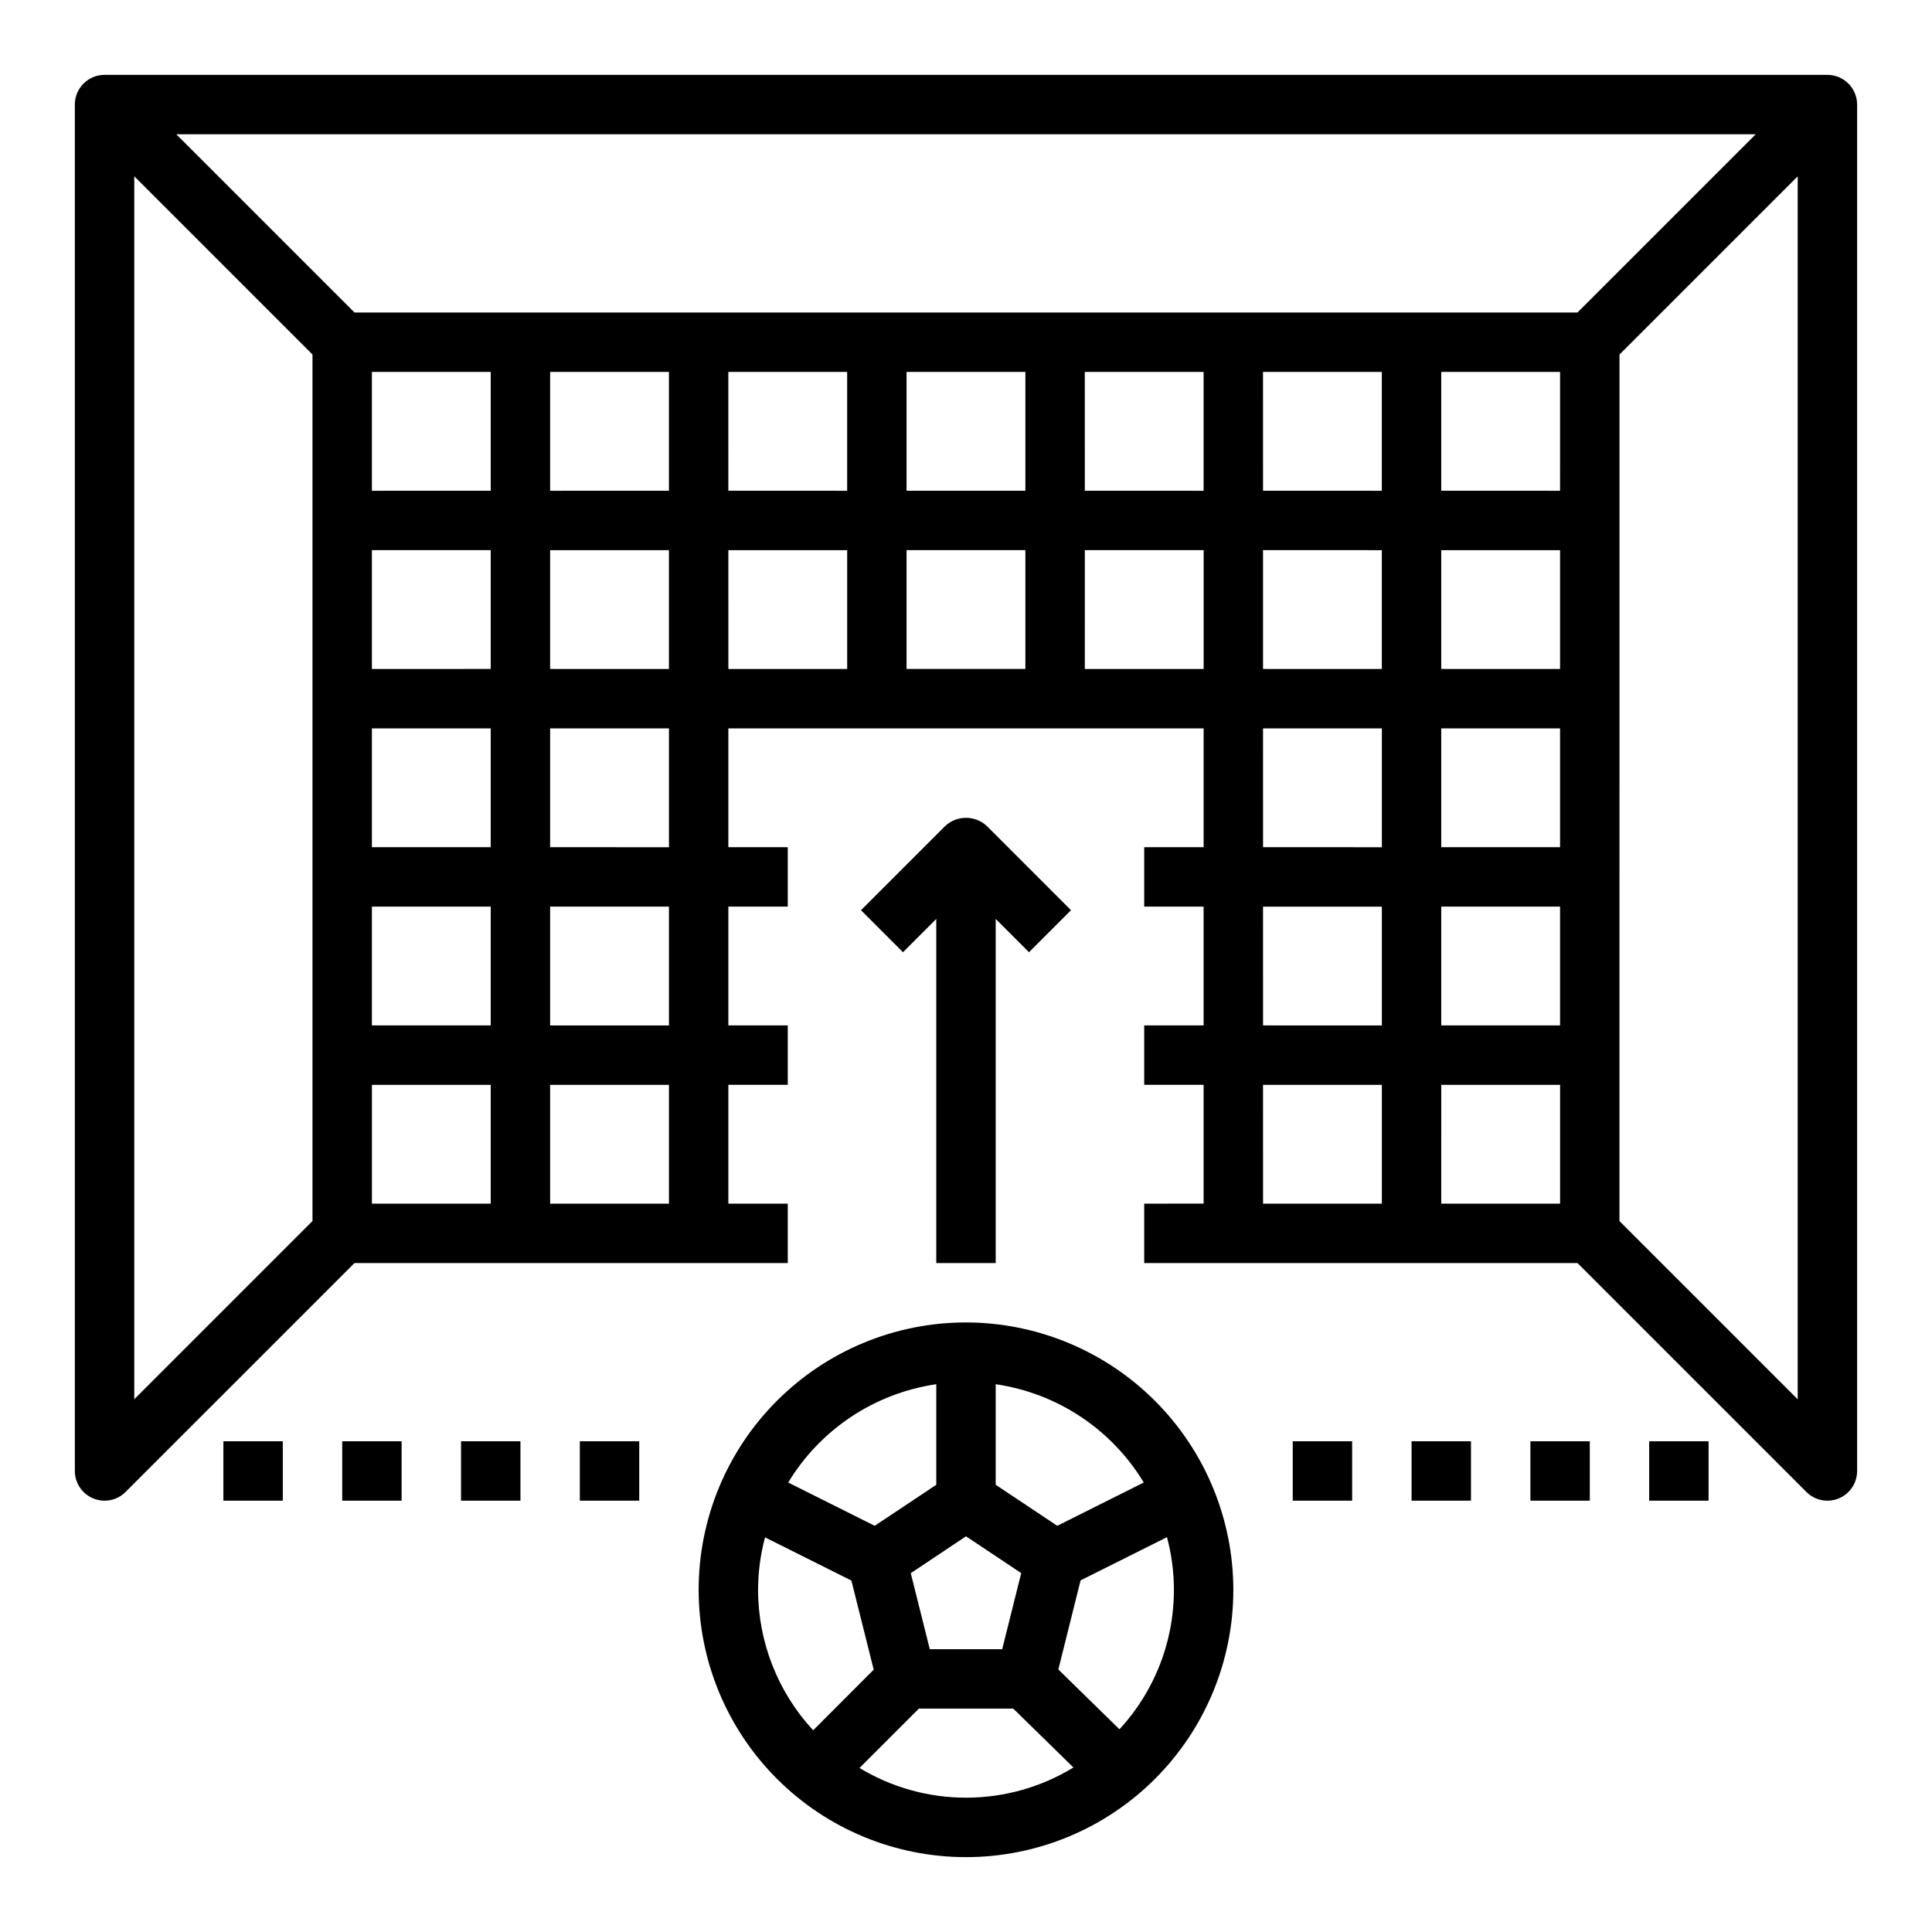 <?xml version="1.0" encoding="UTF-8"?>
<!-- The Best Svg Icon site in the world: iconSvg.co, Visit us! https://iconsvg.co -->
<svg fill="#000000" width="800px" height="800px" version="1.1" viewBox="144 144 512 512" xmlns="http://www.w3.org/2000/svg">
 <g>
  <path d="m628.29 163.84h-456.58c-4.348 0-7.875 3.527-7.875 7.875v362.11c0.004 3.184 1.922 6.051 4.863 7.269 2.941 1.219 6.324 0.547 8.574-1.707l60.672-60.668h114.82v-15.742h-15.742v-31.488h15.742v-15.746h-15.742v-31.488h15.742v-15.742h-15.742v-31.488h125.95v31.488h-15.746v15.742h15.742v31.488h-15.742v15.742h15.742v31.488l-15.742 0.004v15.742h114.82l60.668 60.668h0.004c2.25 2.254 5.637 2.926 8.578 1.707 2.941-1.219 4.859-4.086 4.859-7.269v-362.11c0-2.09-0.832-4.09-2.305-5.566-1.477-1.477-3.481-2.309-5.566-2.309zm-244.04 110.21v-31.488h31.488v31.488zm31.488 15.742v31.488h-31.488v-31.488zm-173.18 94.465h31.488v31.488h-31.488zm0-15.742v-31.488h31.488v31.488zm0-47.23v-31.492h31.488v31.488zm0-47.23v-31.492h31.488v31.488zm47.23 15.742h31.488v31.488l-31.488-0.004zm0-15.742v-31.492h31.488v31.488zm47.23-31.488h31.488v31.488l-31.484-0.004zm94.465 0h31.488v31.488l-31.484-0.004zm47.23 0h31.488v31.488l-31.484-0.004zm78.719 31.488-31.484-0.004v-31.488h31.488zm-47.23 15.742v31.488l-31.484-0.004v-31.488zm15.742 0h31.488v31.488l-31.484-0.004zm31.488 47.23v31.488h-31.484v-31.488zm0 47.23v31.488h-31.484v-31.488zm4.613-157.44h-324.1l-47.23-47.23h418.57zm-382.46-36.102 47.23 47.23v229.64l-47.23 47.23zm62.977 240.78h31.488v31.488h-31.488zm78.719 31.488h-31.488v-31.488h31.488zm0-47.23-31.488-0.004v-31.488h31.488zm0-47.23-31.488-0.004v-31.488h31.488zm15.742-78.719h31.488v31.488l-31.484-0.008zm94.465 31.488 0.004-31.496h31.488v31.488zm47.23 15.742h31.488v31.488l-31.484-0.004zm0 47.23h31.488v31.488l-31.484-0.004zm0 47.23h31.488v31.488h-31.484zm47.23 31.488 0.004-31.488h31.488v31.488zm47.23 4.613 0.008-229.64 47.23-47.23v324.11z"/>
  <path d="m203.2 525.95h15.742v15.742h-15.742z"/>
  <path d="m234.69 525.95h15.742v15.742h-15.742z"/>
  <path d="m266.18 525.95h15.742v15.742h-15.742z"/>
  <path d="m297.66 525.95h15.742v15.742h-15.742z"/>
  <path d="m486.59 525.95h15.742v15.742h-15.742z"/>
  <path d="m518.08 525.95h15.742v15.742h-15.742z"/>
  <path d="m549.57 525.95h15.742v15.742h-15.742z"/>
  <path d="m581.05 525.95h15.742v15.742h-15.742z"/>
  <path d="m400 494.46c-18.793 0-36.812 7.465-50.098 20.754-13.289 13.285-20.754 31.305-20.754 50.098 0 18.789 7.465 36.809 20.754 50.098 13.285 13.285 31.305 20.75 50.098 20.75 18.789 0 36.809-7.465 50.098-20.75 13.285-13.289 20.75-31.309 20.75-50.098-0.023-18.785-7.492-36.793-20.773-50.074-13.285-13.285-31.293-20.754-50.074-20.777zm47.113 42.422-22.93 11.469-16.312-10.867v-26.648c16.32 2.375 30.719 11.934 39.242 26.051zm-61.75 24.027 14.637-9.77 14.633 9.754-5.039 20.16h-19.191zm6.762-50.074v26.648l-16.312 10.871-22.93-11.469c8.527-14.117 22.926-23.676 39.242-26.051zm-47.23 54.477c0.02-4.691 0.637-9.363 1.844-13.895l22.891 11.445 5.91 23.617-16.043 16.066c-9.379-10.133-14.594-23.43-14.602-37.234zm26.875 47.23 15.742-15.742h25.016l15.941 15.602h0.004c-8.531 5.211-18.324 7.981-28.32 8.004-9.996 0.027-19.805-2.695-28.359-7.863zm68.926-10.234-16.223-15.879 5.894-23.617 22.891-11.445 0.004 0.004c4.801 18.008 0.047 37.219-12.598 50.914z"/>
  <path d="m407.87 478.72v-91.199l8.824 8.824 11.133-11.133-22.262-22.27-0.004 0.004c-3.121-2.953-8.008-2.953-11.129 0l-22.262 22.27 11.133 11.133 8.82-8.828v91.199z"/>
 </g>
</svg>